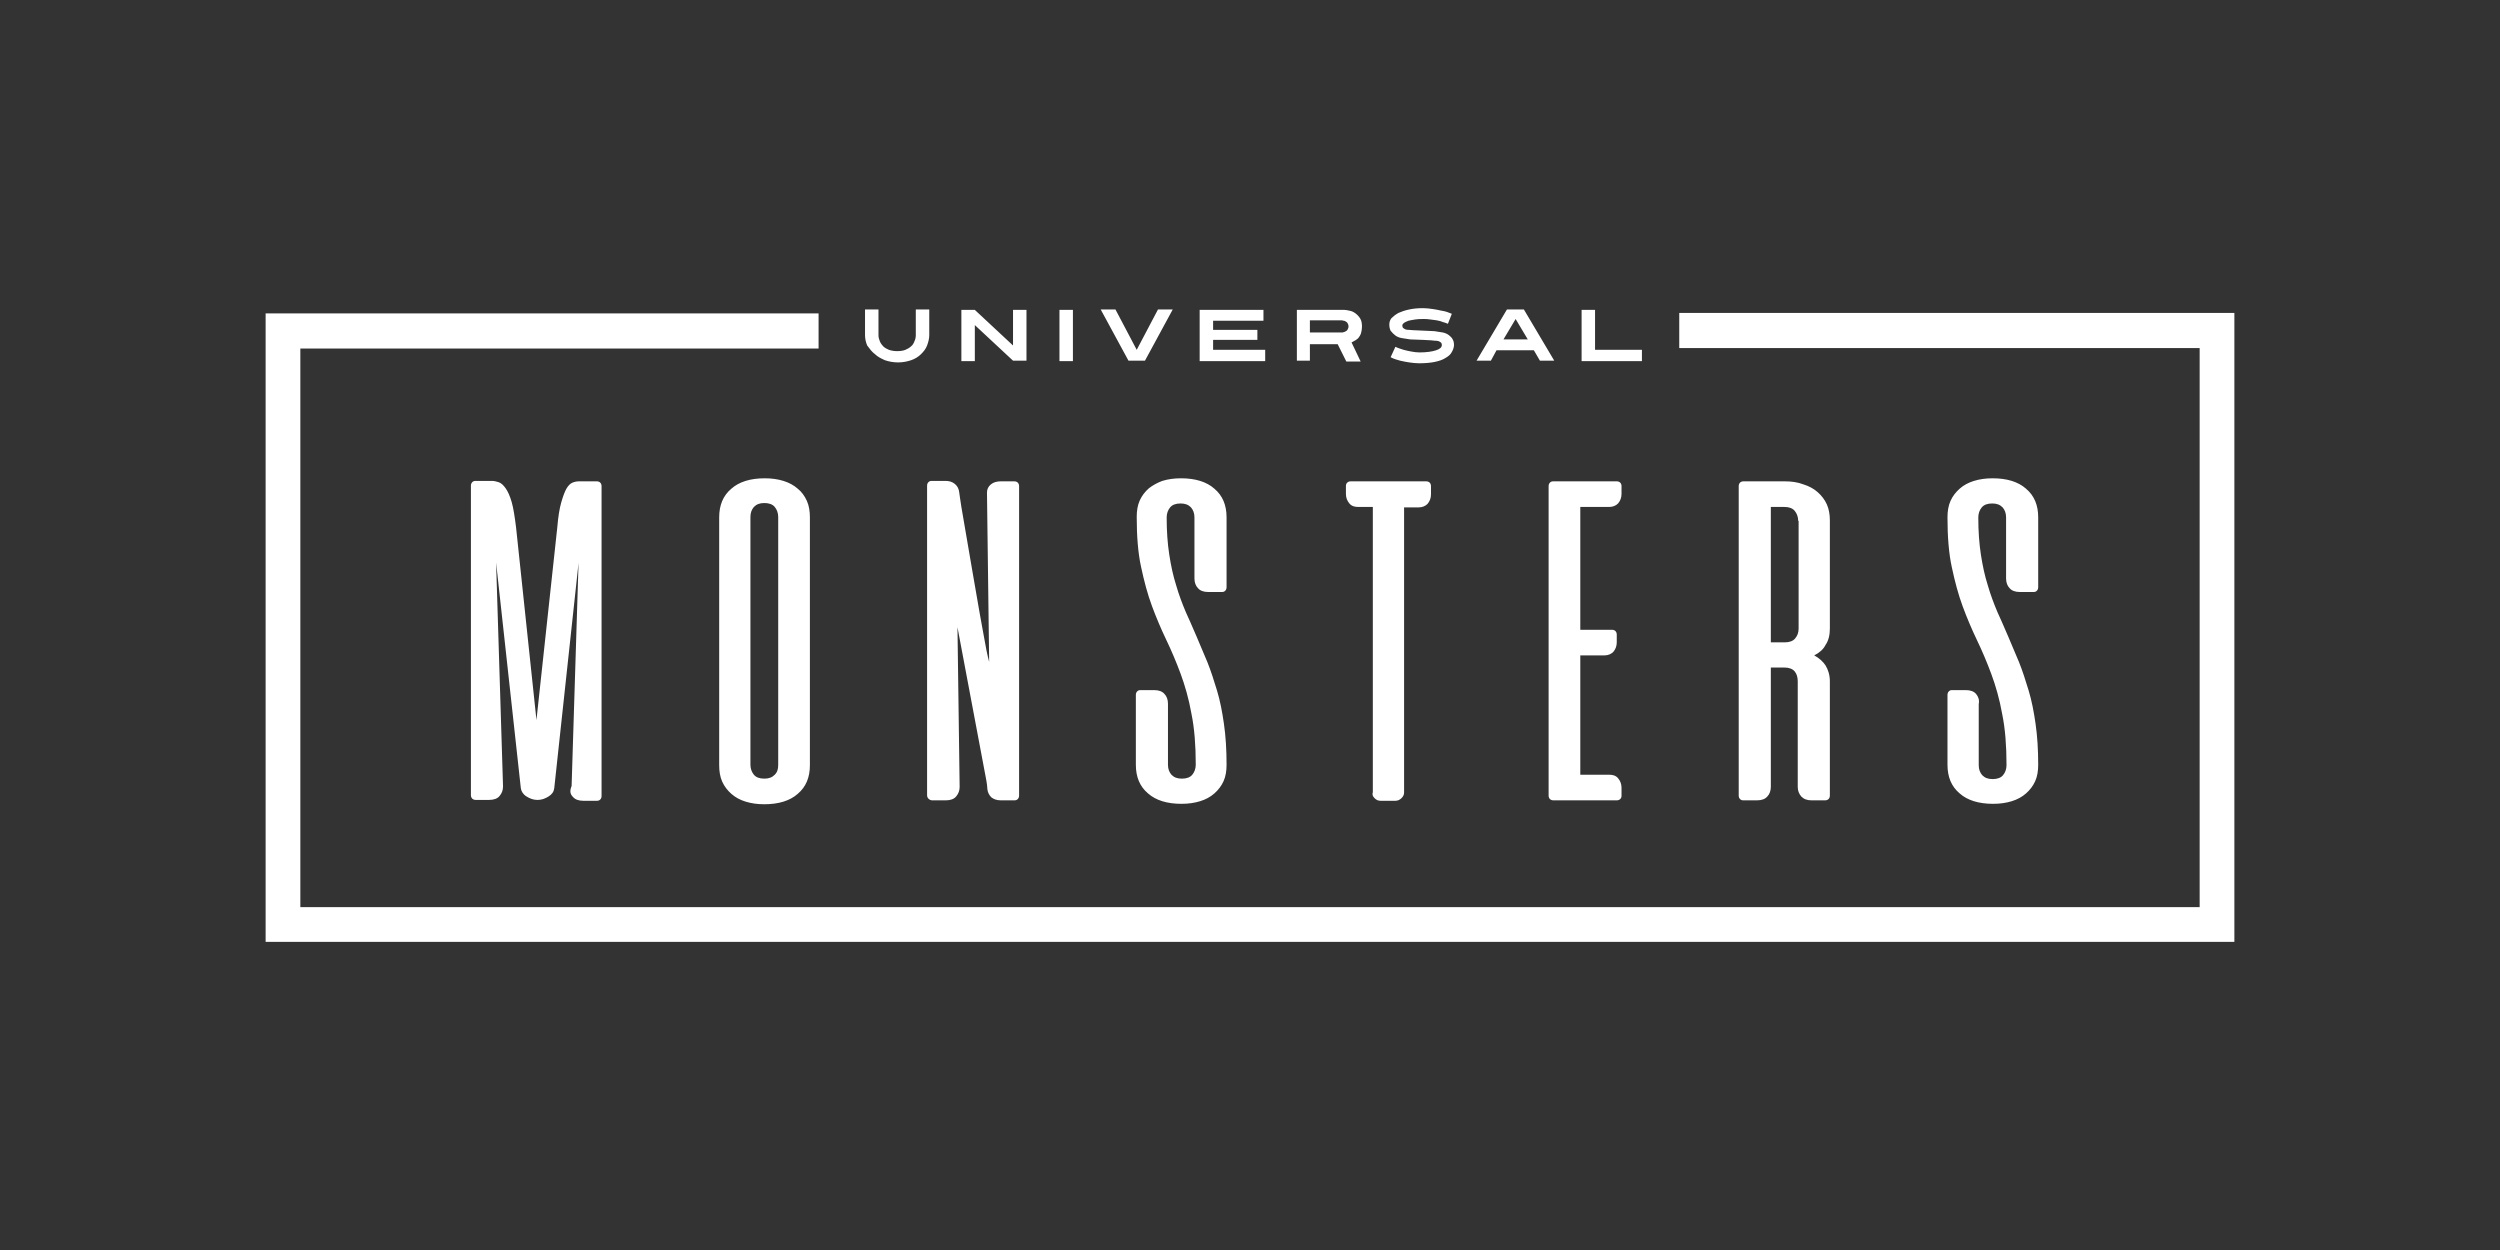 <?xml version="1.0" encoding="utf-8"?>
<svg xmlns="http://www.w3.org/2000/svg" xmlns:xlink="http://www.w3.org/1999/xlink" version="1.1" id="Layer_1" x="0px" y="0px" viewBox="0 0 576 288" style="enable-background:new 0 0 576 288;">
<rect x="0" y="0" width="576" height="288" fill="#333333" stroke="none"/>
<style type="text/css">
	.st0{display:none;}
	.st1{display:inline;}
	.st2{fill:#303838;}
	.st3{fill:#408FED;}
	.st4{display:inline;fill:none;stroke:#408FED;stroke-width:0.699;stroke-miterlimit:10;}
	.st5{fill:none;stroke:#408FED;stroke-width:0.699;stroke-miterlimit:10;}
	.st6{display:inline;opacity:0.25;fill-rule:evenodd;clip-rule:evenodd;fill:#408FED;enable-background:new    ;}
	.st7{display:inline;opacity:0.25;fill:#408FED;enable-background:new    ;}
	.st8{fill:#FFFFFF;}
</style>
<g id="Guides" class="st0">
	<g class="st1">
		<rect class="st2" width="576" height="288"/>
		<rect x="287" class="st3" width="2" height="288"/>
		<rect y="143" class="st3" width="576" height="2"/>
	</g>
	<rect x="20.9" y="1.2" class="st4" width="534.1" height="285.7"/>
	<g class="st1">
		<rect x="41.5" y="20.5" class="st5" width="493" height="247"/>
	</g>
	<rect x="82.5" y="20.5" class="st6" width="410.9" height="247"/>
	<rect x="65.6" y="1.2" class="st7" width="444.8" height="285.7"/>
	<rect x="41" y="59.4" class="st6" width="494" height="169.1"/>
	<rect x="20.4" y="46.2" class="st7" width="535.3" height="195.6"/>
	<rect x="41" y="20" class="st6" width="494" height="248"/>
	<rect x="20.4" y="0.6" class="st7" width="535.3" height="286.8"/>
</g>
<g id="Monsters_Logo_00000051363910477480424010000011046089091080599210_">
	<g>
		<g>
			<path class="st8" d="M514.8,72.2V217H61.2V72.2h127.4v8.1H69.2V209h437.6V80.2H386.9v-8.1H514.8z M201.6,81.6&#xA;				c0.6,0.6,1.4,1,2.3,1.4c0.9,0.3,1.9,0.5,3,0.5c1.1,0,2.1-0.2,3-0.5c0.9-0.3,1.7-0.8,2.3-1.4c0.6-0.6,1.1-1.2,1.4-2&#xA;				c0.3-0.8,0.5-1.6,0.5-2.4v-5.9H211v5.9c0,0.5-0.1,1-0.3,1.4c-0.2,0.5-0.4,0.9-0.8,1.2c-0.3,0.3-0.8,0.6-1.3,0.8&#xA;				c-0.5,0.2-1.1,0.3-1.9,0.3c-0.7,0-1.3-0.1-1.9-0.3c-0.5-0.2-1-0.5-1.3-0.8c-0.3-0.3-0.6-0.7-0.8-1.2c-0.2-0.5-0.3-0.9-0.3-1.4&#xA;				v-5.9h-3.1v5.9c0,0.9,0.2,1.7,0.5,2.4C200.4,80.4,200.9,81.1,201.6,81.6z M224.6,74.9l8.8,8.2h3.1V71.4h-3.1v8.2l-8.8-8.2h-3.1&#xA;				v11.8h3.1V74.9z M247.2,71.4h-3.1v11.8h3.1V71.4z M263.8,83.1l6.4-11.8h-3.4l-4.9,9.3l-4.9-9.3h-3.4l6.4,11.8H263.8z M291.6,80.6&#xA;				h-12.1v-2.3h10.2V76h-10.2v-2.1h11.6v-2.5h-14.7v11.8h15.1V80.6z M301.9,83.1h-3.1V71.4h11c0.3,0,0.7,0.1,1.2,0.2&#xA;				c0.5,0.1,0.9,0.3,1.3,0.6c0.4,0.3,0.8,0.7,1.1,1.2c0.3,0.5,0.4,1.1,0.4,1.9c0,0.5-0.1,1-0.2,1.4c-0.1,0.4-0.3,0.7-0.5,1&#xA;				c-0.2,0.3-0.5,0.5-0.8,0.7c-0.3,0.2-0.6,0.3-0.9,0.5l2.1,4.4h-3.3l-2-4h-6.4V83.1z M301.9,76.6h7.4c0.1,0,0.2,0,0.3-0.1&#xA;				c0.2,0,0.3-0.1,0.5-0.2c0.2-0.1,0.3-0.2,0.4-0.4c0.1-0.2,0.2-0.4,0.2-0.7c0-0.3-0.1-0.5-0.2-0.7c-0.1-0.2-0.2-0.3-0.4-0.4&#xA;				c-0.2-0.1-0.3-0.2-0.5-0.2c-0.2,0-0.3-0.1-0.4-0.1h-7.4V76.6z M321.5,77.3c0.4,0.3,0.9,0.5,1.5,0.6c0.6,0.1,1.2,0.2,1.9,0.3&#xA;				c0.7,0,5.5,0.2,5.7,0.3c0.6,0,1,0.1,1.2,0.3c0.3,0.1,0.4,0.4,0.4,0.7c0,0.5-0.4,0.9-1.3,1.2c-0.9,0.3-2.2,0.5-3.9,0.5&#xA;				c-0.6,0-1.2-0.1-1.8-0.2c-0.5-0.1-1.1-0.2-1.8-0.4c-0.6-0.2-1.3-0.4-1.9-0.7l-1.1,2.4c0.7,0.4,1.5,0.6,2.2,0.8&#xA;				c0.8,0.2,1.5,0.3,2.1,0.4c0.7,0.1,1.5,0.2,2.2,0.2c1.4,0,2.6-0.1,3.6-0.3c1-0.2,1.9-0.5,2.5-0.9c0.7-0.4,1.2-0.8,1.5-1.4&#xA;				c0.3-0.5,0.5-1.1,0.5-1.6c0-0.5-0.1-1-0.3-1.3c-0.2-0.4-0.5-0.7-0.9-1c-0.4-0.3-0.9-0.5-1.4-0.6c-0.6-0.1-1.2-0.2-1.9-0.3&#xA;				c-1.4-0.1-5.4-0.2-5.9-0.3c-0.5,0-0.9-0.1-1.1-0.3c-0.3-0.1-0.4-0.4-0.4-0.7c0-0.2,0.1-0.4,0.4-0.6c0.2-0.2,0.6-0.3,1-0.5&#xA;				c0.4-0.1,1-0.2,1.6-0.3c0.6-0.1,1.2-0.1,1.9-0.1c0.5,0,0.9,0,1.5,0.1c0.5,0.1,1,0.1,1.5,0.2c0.5,0.1,1,0.2,1.4,0.4&#xA;				c0.5,0.1,0.9,0.3,1.2,0.4l0.9-2.3c-0.7-0.3-1.5-0.6-2.3-0.7c-0.8-0.2-1.5-0.3-2.1-0.4c-0.7-0.1-1.5-0.2-2.2-0.2&#xA;				c-1.2,0-2.3,0.1-3.2,0.3c-1,0.2-1.8,0.5-2.5,0.8c-0.7,0.4-1.2,0.8-1.6,1.2c-0.4,0.5-0.5,1-0.5,1.5c0,0.5,0.1,1,0.3,1.4&#xA;				C320.8,76.7,321.1,77,321.5,77.3z M343.5,83.1h-3.3l7-11.8h3.9l7,11.8h-3.3l-1.4-2.4h-8.6L343.5,83.1z M346.4,78.2h5.6l-2.8-4.7&#xA;				L346.4,78.2z M378.3,80.6h-10.8v-9.2h-3.1v11.8h13.9V80.6z M132,183.6c0.5,0.6,1.3,0.9,2.4,0.9h3.1c0.4,0,0.6-0.1,0.8-0.3&#xA;				c0.2-0.2,0.3-0.5,0.3-0.8V112c0-0.3-0.1-0.6-0.3-0.8c-0.2-0.2-0.5-0.3-0.8-0.3h-4.1c-0.5,0-1,0.1-1.5,0.3c-0.5,0.2-1,0.7-1.4,1.4&#xA;				c-0.4,0.7-0.8,1.8-1.2,3.2c-0.4,1.4-0.7,3.3-0.9,5.7l-4.8,44.4l-4.7-44.4c-0.3-2.4-0.6-4.4-1-5.8c-0.4-1.4-0.9-2.5-1.4-3.2&#xA;				c-0.5-0.7-1-1.2-1.6-1.4c-0.6-0.2-1.1-0.3-1.6-0.3h-3.7c-0.4,0-0.6,0.1-0.8,0.3c-0.2,0.2-0.3,0.5-0.3,0.8v71.3&#xA;				c0,0.3,0.1,0.6,0.3,0.8c0.2,0.2,0.5,0.3,0.8,0.3h3.1c1.1,0,1.9-0.3,2.4-0.9c0.5-0.6,0.8-1.3,0.8-2.2l-1.6-51.6l5.7,52&#xA;				c0.1,0.7,0.5,1.4,1.3,1.9c0.8,0.5,1.6,0.8,2.5,0.8h0.1c0.9,0,1.7-0.3,2.5-0.8c0.8-0.5,1.2-1.1,1.3-1.9l5.6-51.9l-1.6,51.4&#xA;				C131.2,182.3,131.4,183,132,183.6z M185.9,115.4c0.5,1.1,0.7,2.4,0.7,3.8v57.1c0,2.8-0.9,5-2.8,6.6c-1.8,1.6-4.4,2.4-7.7,2.4&#xA;				c-1.6,0-3-0.2-4.3-0.6c-1.3-0.4-2.4-1-3.3-1.8c-0.9-0.8-1.6-1.7-2.1-2.8c-0.5-1.1-0.7-2.4-0.7-3.8v-57.1c0-2.8,0.9-5,2.8-6.6&#xA;				c1.8-1.6,4.4-2.4,7.7-2.4c1.6,0,3,0.2,4.3,0.6c1.3,0.4,2.4,1,3.3,1.8C184.7,113.3,185.4,114.3,185.9,115.4z M179.3,119.1&#xA;				c0-0.9-0.3-1.7-0.8-2.3c-0.5-0.6-1.3-0.9-2.4-0.9c-1.1,0-1.8,0.3-2.4,0.9c-0.5,0.6-0.8,1.3-0.8,2.3v57.1c0,0.9,0.3,1.7,0.8,2.3&#xA;				c0.5,0.6,1.3,0.9,2.4,0.9c1.1,0,1.8-0.3,2.4-0.9s0.8-1.3,0.8-2.3V119.1z M214.8,184.4h3.1c1.1,0,1.9-0.3,2.4-0.9&#xA;				c0.5-0.6,0.8-1.3,0.8-2.2l-0.5-36.8c0.3,1.7,6.2,33,6.5,34.5c0.3,1.5,0.4,2.5,0.4,2.9c0.1,0.7,0.4,1.3,0.9,1.8&#xA;				c0.5,0.4,1.2,0.7,2.2,0.7h3.1c0.4,0,0.6-0.1,0.8-0.3c0.2-0.2,0.3-0.5,0.3-0.8V112c0-0.3-0.1-0.6-0.3-0.8&#xA;				c-0.2-0.2-0.5-0.3-0.8-0.3h-3.1c-0.9,0-1.7,0.2-2.3,0.7c-0.6,0.5-0.9,1.1-0.9,1.9l0.5,39c-0.4-1.5-0.8-3.4-1.2-5.8&#xA;				c-0.5-2.3-4.9-28.2-5.2-29.9s-0.4-2.9-0.5-3.4c-0.1-0.8-0.4-1.4-1-1.9c-0.6-0.5-1.3-0.7-2.2-0.7h-3.1c-0.4,0-0.6,0.1-0.8,0.3&#xA;				c-0.2,0.2-0.3,0.5-0.3,0.8v71.3c0,0.3,0.1,0.6,0.3,0.8C214.2,184.3,214.5,184.4,214.8,184.4z M264.7,112.5&#xA;				c-0.9,0.8-1.6,1.7-2.1,2.8c-0.5,1.1-0.7,2.4-0.7,3.8c0,4.4,0.3,8.3,1,11.5c0.7,3.3,1.5,6.3,2.5,9c1,2.7,2.1,5.3,3.3,7.8&#xA;				c1.2,2.5,2.3,5.1,3.3,7.8c1,2.7,1.9,5.8,2.5,9.2c0.7,3.4,1,7.3,1,11.8c0,0.9-0.3,1.7-0.8,2.3c-0.5,0.6-1.3,0.9-2.4,0.9&#xA;				c-1.1,0-1.8-0.3-2.4-0.9c-0.5-0.6-0.8-1.3-0.8-2.3v-14.1c0-0.9-0.3-1.7-0.8-2.2c-0.5-0.6-1.3-0.9-2.4-0.9h-3.1&#xA;				c-0.4,0-0.6,0.1-0.8,0.3c-0.2,0.2-0.3,0.5-0.3,0.8v16.1c0,2.8,0.9,5,2.8,6.6c1.8,1.6,4.4,2.4,7.7,2.4c1.6,0,3-0.2,4.3-0.6&#xA;				c1.3-0.4,2.4-1,3.3-1.8c0.9-0.8,1.6-1.7,2.1-2.8c0.5-1.1,0.7-2.4,0.7-3.8c0-3.5-0.2-6.6-0.6-9.4c-0.4-2.8-0.9-5.4-1.6-7.7&#xA;				c-0.7-2.3-1.4-4.5-2.2-6.5c-0.8-2-4.1-9.7-5-11.6c-0.8-1.9-1.6-4-2.2-6.1c-0.7-2.2-1.2-4.5-1.6-7.1c-0.4-2.6-0.6-5.4-0.6-8.6&#xA;				c0-0.9,0.3-1.7,0.8-2.3c0.5-0.6,1.3-0.9,2.4-0.9c1.1,0,1.8,0.3,2.4,0.9c0.5,0.6,0.8,1.3,0.8,2.3v14.1c0,0.9,0.3,1.7,0.8,2.2&#xA;				c0.5,0.6,1.3,0.9,2.4,0.9h3.1c0.4,0,0.6-0.1,0.8-0.3c0.2-0.2,0.3-0.5,0.3-0.8v-16.1c0-2.8-0.9-5-2.8-6.6&#xA;				c-1.8-1.6-4.4-2.4-7.7-2.4c-1.6,0-3,0.2-4.3,0.6C266.7,111.2,265.6,111.8,264.7,112.5z M316.7,183.9c0.4,0.4,0.8,0.6,1.4,0.6h3.4&#xA;				c0.5,0,1-0.2,1.4-0.6c0.4-0.4,0.6-0.8,0.6-1.3v-65.7h3.4c0.8,0,1.5-0.3,2-0.8c0.5-0.6,0.8-1.3,0.8-2.2V112c0-0.3-0.1-0.6-0.3-0.8&#xA;				c-0.2-0.2-0.5-0.3-0.8-0.3h-17.4c-0.3,0-0.6,0.1-0.8,0.3c-0.2,0.2-0.3,0.4-0.3,0.8v1.8c0,0.9,0.3,1.6,0.8,2.2&#xA;				c0.5,0.6,1.2,0.8,2,0.8h3.4v65.7C316.1,183.1,316.3,183.5,316.7,183.9z M370.8,116.8c0.8,0,1.5-0.3,2-0.8&#xA;				c0.5-0.6,0.8-1.3,0.8-2.2V112c0-0.3-0.1-0.6-0.3-0.8c-0.2-0.2-0.5-0.3-0.8-0.3h-14.6c-0.4,0-0.6,0.1-0.8,0.3&#xA;				c-0.2,0.2-0.3,0.5-0.3,0.8v71.3c0,0.3,0.1,0.6,0.3,0.8c0.2,0.2,0.5,0.3,0.8,0.3h14.6c0.3,0,0.6-0.1,0.8-0.3&#xA;				c0.2-0.2,0.3-0.4,0.3-0.8v-1.8c0-0.9-0.3-1.6-0.8-2.2c-0.5-0.6-1.2-0.8-2-0.8h-6.7V151h5.6c0.8,0,1.5-0.3,2-0.8&#xA;				c0.5-0.6,0.8-1.3,0.8-2.2v-1.8c0-0.3-0.1-0.6-0.3-0.8c-0.2-0.2-0.5-0.3-0.8-0.3h-7.3v-28.3H370.8z M418,151&#xA;				c1.1,0.6,2,1.4,2.6,2.3c0.6,1,1,2.2,1,3.7v26.3c0,0.3-0.1,0.6-0.3,0.8c-0.2,0.2-0.5,0.3-0.8,0.3h-3.1c-1.1,0-1.8-0.3-2.4-0.9&#xA;				c-0.5-0.6-0.8-1.3-0.8-2.2V157c0-0.9-0.2-1.7-0.7-2.3c-0.5-0.6-1.3-0.9-2.4-0.9H408v27.5c0,0.9-0.3,1.7-0.8,2.2&#xA;				c-0.5,0.6-1.3,0.9-2.4,0.9h-3.1c-0.4,0-0.6-0.1-0.8-0.3c-0.2-0.2-0.3-0.5-0.3-0.8V112c0-0.3,0.1-0.6,0.3-0.8&#xA;				c0.2-0.2,0.5-0.3,0.8-0.3h9.5c1.6,0,3,0.2,4.3,0.7c1.3,0.4,2.4,1,3.3,1.8c0.9,0.8,1.6,1.7,2.1,2.8c0.5,1.1,0.7,2.4,0.7,3.7v24.9&#xA;				c0,1.5-0.3,2.8-1,3.8C420.1,149.6,419.2,150.4,418,151z M414.3,120c0-0.9-0.3-1.7-0.8-2.3c-0.5-0.6-1.3-0.9-2.4-0.9H408V148h3.2&#xA;				c1.1,0,1.9-0.3,2.4-0.9c0.5-0.6,0.8-1.3,0.8-2.3V120z M455.3,159.9c-0.5-0.6-1.3-0.9-2.4-0.9h-3.1c-0.4,0-0.6,0.1-0.8,0.3&#xA;				c-0.2,0.2-0.3,0.5-0.3,0.8v16.1c0,2.8,0.9,5,2.8,6.6c1.8,1.6,4.4,2.4,7.7,2.4c1.6,0,3-0.2,4.3-0.6c1.3-0.4,2.4-1,3.3-1.8&#xA;				c0.9-0.8,1.6-1.7,2.1-2.8c0.5-1.1,0.7-2.4,0.7-3.8c0-3.5-0.2-6.6-0.6-9.4c-0.4-2.8-0.9-5.4-1.6-7.7c-0.7-2.3-1.4-4.5-2.2-6.5&#xA;				c-0.8-2-4.1-9.7-5-11.6c-0.8-1.9-1.6-4-2.2-6.1c-0.7-2.2-1.2-4.5-1.6-7.1c-0.4-2.6-0.6-5.4-0.6-8.6c0-0.9,0.3-1.7,0.8-2.3&#xA;				c0.5-0.6,1.3-0.9,2.4-0.9c1.1,0,1.8,0.3,2.4,0.9c0.5,0.6,0.8,1.3,0.8,2.3v14.1c0,0.9,0.3,1.7,0.8,2.2c0.5,0.6,1.3,0.9,2.4,0.9&#xA;				h3.1c0.4,0,0.6-0.1,0.8-0.3c0.2-0.2,0.3-0.5,0.3-0.8v-16.1c0-2.8-0.9-5-2.8-6.6c-1.8-1.6-4.4-2.4-7.7-2.4c-1.6,0-3,0.2-4.3,0.6&#xA;				c-1.3,0.4-2.4,1-3.3,1.8c-0.9,0.8-1.6,1.7-2.1,2.8c-0.5,1.1-0.7,2.4-0.7,3.8c0,4.4,0.3,8.3,1,11.5c0.7,3.3,1.5,6.3,2.5,9&#xA;				c1,2.7,2.1,5.3,3.3,7.8c1.2,2.5,2.3,5.1,3.3,7.8c1,2.7,1.9,5.8,2.5,9.2c0.7,3.4,1,7.3,1,11.8c0,0.9-0.3,1.7-0.8,2.3&#xA;				c-0.5,0.6-1.3,0.9-2.4,0.9c-1.1,0-1.8-0.3-2.4-0.9c-0.5-0.6-0.8-1.3-0.8-2.3v-14.1C456.1,161.3,455.8,160.5,455.3,159.9z"/>
		</g>
	</g>
</g>
</svg>